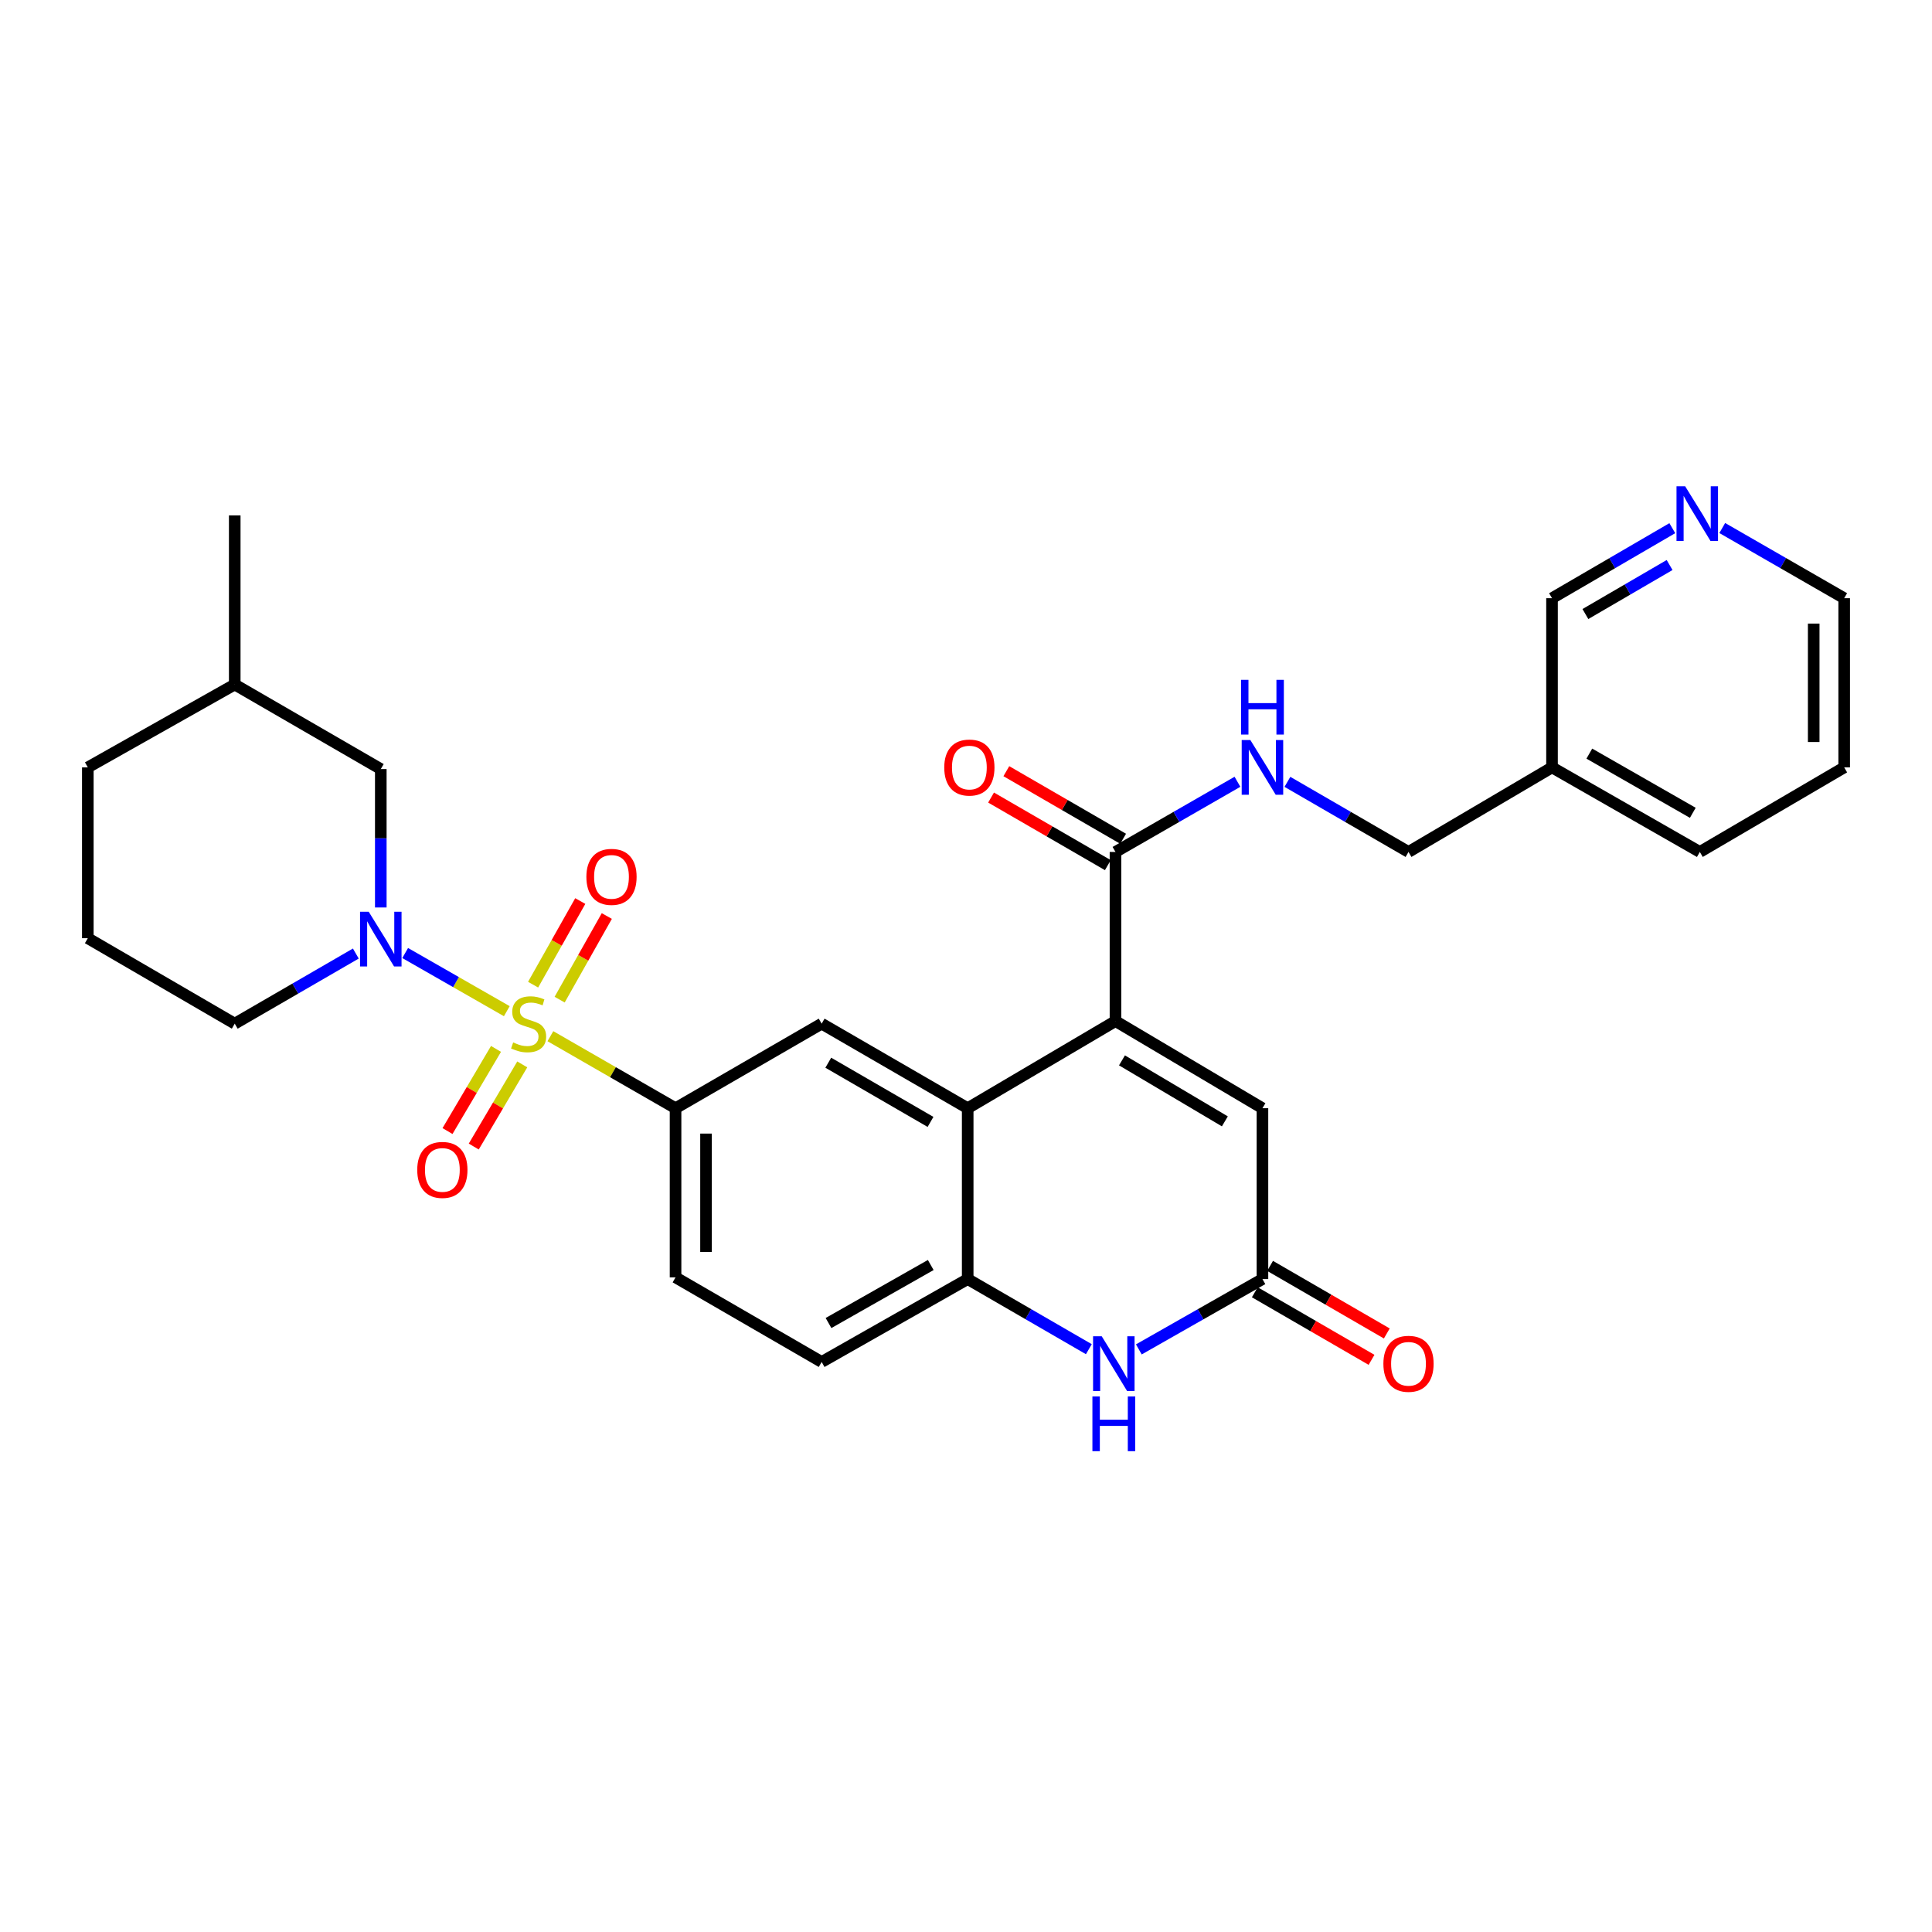 <?xml version='1.0' encoding='iso-8859-1'?>
<svg version='1.1' baseProfile='full'
              xmlns='http://www.w3.org/2000/svg'
                      xmlns:rdkit='http://www.rdkit.org/xml'
                      xmlns:xlink='http://www.w3.org/1999/xlink'
                  xml:space='preserve'
width='1000px' height='1000px' viewBox='0 0 1000 1000'>
<!-- END OF HEADER -->
<rect style='opacity:1.0;fill:#FFFFFF;stroke:none' width='1000' height='1000' x='0' y='0'> </rect>
<path class='bond-1' d='M 262.324,523.388 L 236.021,508.338' style='fill:none;fill-rule:evenodd;stroke:#CCCC00;stroke-width:6px;stroke-linecap:butt;stroke-linejoin:miter;stroke-opacity:1' />
<path class='bond-1' d='M 236.021,508.338 L 209.717,493.288' style='fill:none;fill-rule:evenodd;stroke:#0000FF;stroke-width:6px;stroke-linecap:butt;stroke-linejoin:miter;stroke-opacity:1' />
<path class='bond-3' d='M 284.882,536.332 L 317.272,554.972' style='fill:none;fill-rule:evenodd;stroke:#CCCC00;stroke-width:6px;stroke-linecap:butt;stroke-linejoin:miter;stroke-opacity:1' />
<path class='bond-3' d='M 317.272,554.972 L 349.662,573.612' style='fill:none;fill-rule:evenodd;stroke:#000000;stroke-width:6px;stroke-linecap:butt;stroke-linejoin:miter;stroke-opacity:1' />
<path class='bond-10' d='M 289.673,517.416 L 301.88,495.774' style='fill:none;fill-rule:evenodd;stroke:#CCCC00;stroke-width:6px;stroke-linecap:butt;stroke-linejoin:miter;stroke-opacity:1' />
<path class='bond-10' d='M 301.88,495.774 L 314.086,474.131' style='fill:none;fill-rule:evenodd;stroke:#FF0000;stroke-width:6px;stroke-linecap:butt;stroke-linejoin:miter;stroke-opacity:1' />
<path class='bond-10' d='M 275.933,509.666 L 288.139,488.024' style='fill:none;fill-rule:evenodd;stroke:#CCCC00;stroke-width:6px;stroke-linecap:butt;stroke-linejoin:miter;stroke-opacity:1' />
<path class='bond-10' d='M 288.139,488.024 L 300.346,466.382' style='fill:none;fill-rule:evenodd;stroke:#FF0000;stroke-width:6px;stroke-linecap:butt;stroke-linejoin:miter;stroke-opacity:1' />
<path class='bond-11' d='M 256.735,542.909 L 244.182,564.17' style='fill:none;fill-rule:evenodd;stroke:#CCCC00;stroke-width:6px;stroke-linecap:butt;stroke-linejoin:miter;stroke-opacity:1' />
<path class='bond-11' d='M 244.182,564.17 L 231.63,585.43' style='fill:none;fill-rule:evenodd;stroke:#FF0000;stroke-width:6px;stroke-linecap:butt;stroke-linejoin:miter;stroke-opacity:1' />
<path class='bond-11' d='M 270.319,550.929 L 257.767,572.19' style='fill:none;fill-rule:evenodd;stroke:#CCCC00;stroke-width:6px;stroke-linecap:butt;stroke-linejoin:miter;stroke-opacity:1' />
<path class='bond-11' d='M 257.767,572.19 L 245.214,593.451' style='fill:none;fill-rule:evenodd;stroke:#FF0000;stroke-width:6px;stroke-linecap:butt;stroke-linejoin:miter;stroke-opacity:1' />
<path class='bond-0' d='M 577.369,528.512 L 500.876,573.612' style='fill:none;fill-rule:evenodd;stroke:#000000;stroke-width:6px;stroke-linecap:butt;stroke-linejoin:miter;stroke-opacity:1' />
<path class='bond-7' d='M 577.369,528.512 L 653.44,573.612' style='fill:none;fill-rule:evenodd;stroke:#000000;stroke-width:6px;stroke-linecap:butt;stroke-linejoin:miter;stroke-opacity:1' />
<path class='bond-7' d='M 580.735,548.847 L 633.985,580.416' style='fill:none;fill-rule:evenodd;stroke:#000000;stroke-width:6px;stroke-linecap:butt;stroke-linejoin:miter;stroke-opacity:1' />
<path class='bond-8' d='M 577.369,528.512 L 577.369,440.968' style='fill:none;fill-rule:evenodd;stroke:#000000;stroke-width:6px;stroke-linecap:butt;stroke-linejoin:miter;stroke-opacity:1' />
<path class='bond-13' d='M 197.098,469.708 L 197.098,433.888' style='fill:none;fill-rule:evenodd;stroke:#0000FF;stroke-width:6px;stroke-linecap:butt;stroke-linejoin:miter;stroke-opacity:1' />
<path class='bond-13' d='M 197.098,433.888 L 197.098,398.068' style='fill:none;fill-rule:evenodd;stroke:#000000;stroke-width:6px;stroke-linecap:butt;stroke-linejoin:miter;stroke-opacity:1' />
<path class='bond-21' d='M 184.174,493.552 L 152.837,511.698' style='fill:none;fill-rule:evenodd;stroke:#0000FF;stroke-width:6px;stroke-linecap:butt;stroke-linejoin:miter;stroke-opacity:1' />
<path class='bond-21' d='M 152.837,511.698 L 121.5,529.844' style='fill:none;fill-rule:evenodd;stroke:#000000;stroke-width:6px;stroke-linecap:butt;stroke-linejoin:miter;stroke-opacity:1' />
<path class='bond-2' d='M 500.876,573.612 L 425.287,529.844' style='fill:none;fill-rule:evenodd;stroke:#000000;stroke-width:6px;stroke-linecap:butt;stroke-linejoin:miter;stroke-opacity:1' />
<path class='bond-2' d='M 481.633,580.698 L 428.721,550.061' style='fill:none;fill-rule:evenodd;stroke:#000000;stroke-width:6px;stroke-linecap:butt;stroke-linejoin:miter;stroke-opacity:1' />
<path class='bond-30' d='M 500.876,573.612 L 500.876,662.049' style='fill:none;fill-rule:evenodd;stroke:#000000;stroke-width:6px;stroke-linecap:butt;stroke-linejoin:miter;stroke-opacity:1' />
<path class='bond-9' d='M 349.662,573.612 L 425.287,529.844' style='fill:none;fill-rule:evenodd;stroke:#000000;stroke-width:6px;stroke-linecap:butt;stroke-linejoin:miter;stroke-opacity:1' />
<path class='bond-14' d='M 349.662,573.612 L 349.662,661.164' style='fill:none;fill-rule:evenodd;stroke:#000000;stroke-width:6px;stroke-linecap:butt;stroke-linejoin:miter;stroke-opacity:1' />
<path class='bond-14' d='M 365.437,586.744 L 365.437,648.031' style='fill:none;fill-rule:evenodd;stroke:#000000;stroke-width:6px;stroke-linecap:butt;stroke-linejoin:miter;stroke-opacity:1' />
<path class='bond-4' d='M 563.585,698.337 L 532.231,680.193' style='fill:none;fill-rule:evenodd;stroke:#0000FF;stroke-width:6px;stroke-linecap:butt;stroke-linejoin:miter;stroke-opacity:1' />
<path class='bond-4' d='M 532.231,680.193 L 500.876,662.049' style='fill:none;fill-rule:evenodd;stroke:#000000;stroke-width:6px;stroke-linecap:butt;stroke-linejoin:miter;stroke-opacity:1' />
<path class='bond-5' d='M 589.463,698.448 L 621.451,680.248' style='fill:none;fill-rule:evenodd;stroke:#0000FF;stroke-width:6px;stroke-linecap:butt;stroke-linejoin:miter;stroke-opacity:1' />
<path class='bond-5' d='M 621.451,680.248 L 653.44,662.049' style='fill:none;fill-rule:evenodd;stroke:#000000;stroke-width:6px;stroke-linecap:butt;stroke-linejoin:miter;stroke-opacity:1' />
<path class='bond-16' d='M 649.488,668.875 L 679.696,686.364' style='fill:none;fill-rule:evenodd;stroke:#000000;stroke-width:6px;stroke-linecap:butt;stroke-linejoin:miter;stroke-opacity:1' />
<path class='bond-16' d='M 679.696,686.364 L 709.903,703.852' style='fill:none;fill-rule:evenodd;stroke:#FF0000;stroke-width:6px;stroke-linecap:butt;stroke-linejoin:miter;stroke-opacity:1' />
<path class='bond-16' d='M 657.392,655.223 L 687.6,672.711' style='fill:none;fill-rule:evenodd;stroke:#000000;stroke-width:6px;stroke-linecap:butt;stroke-linejoin:miter;stroke-opacity:1' />
<path class='bond-16' d='M 687.6,672.711 L 717.807,690.2' style='fill:none;fill-rule:evenodd;stroke:#FF0000;stroke-width:6px;stroke-linecap:butt;stroke-linejoin:miter;stroke-opacity:1' />
<path class='bond-32' d='M 653.44,662.049 L 653.44,573.612' style='fill:none;fill-rule:evenodd;stroke:#000000;stroke-width:6px;stroke-linecap:butt;stroke-linejoin:miter;stroke-opacity:1' />
<path class='bond-6' d='M 500.876,662.049 L 425.287,704.949' style='fill:none;fill-rule:evenodd;stroke:#000000;stroke-width:6px;stroke-linecap:butt;stroke-linejoin:miter;stroke-opacity:1' />
<path class='bond-6' d='M 481.752,654.765 L 428.839,684.794' style='fill:none;fill-rule:evenodd;stroke:#000000;stroke-width:6px;stroke-linecap:butt;stroke-linejoin:miter;stroke-opacity:1' />
<path class='bond-12' d='M 577.369,440.968 L 608.937,422.805' style='fill:none;fill-rule:evenodd;stroke:#000000;stroke-width:6px;stroke-linecap:butt;stroke-linejoin:miter;stroke-opacity:1' />
<path class='bond-12' d='M 608.937,422.805 L 640.506,404.642' style='fill:none;fill-rule:evenodd;stroke:#0000FF;stroke-width:6px;stroke-linecap:butt;stroke-linejoin:miter;stroke-opacity:1' />
<path class='bond-17' d='M 581.32,434.142 L 551.1,416.652' style='fill:none;fill-rule:evenodd;stroke:#000000;stroke-width:6px;stroke-linecap:butt;stroke-linejoin:miter;stroke-opacity:1' />
<path class='bond-17' d='M 551.1,416.652 L 520.879,399.162' style='fill:none;fill-rule:evenodd;stroke:#FF0000;stroke-width:6px;stroke-linecap:butt;stroke-linejoin:miter;stroke-opacity:1' />
<path class='bond-17' d='M 573.418,447.795 L 543.198,430.305' style='fill:none;fill-rule:evenodd;stroke:#000000;stroke-width:6px;stroke-linecap:butt;stroke-linejoin:miter;stroke-opacity:1' />
<path class='bond-17' d='M 543.198,430.305 L 512.978,412.815' style='fill:none;fill-rule:evenodd;stroke:#FF0000;stroke-width:6px;stroke-linecap:butt;stroke-linejoin:miter;stroke-opacity:1' />
<path class='bond-20' d='M 666.364,404.683 L 697.701,422.826' style='fill:none;fill-rule:evenodd;stroke:#0000FF;stroke-width:6px;stroke-linecap:butt;stroke-linejoin:miter;stroke-opacity:1' />
<path class='bond-20' d='M 697.701,422.826 L 729.039,440.968' style='fill:none;fill-rule:evenodd;stroke:#000000;stroke-width:6px;stroke-linecap:butt;stroke-linejoin:miter;stroke-opacity:1' />
<path class='bond-22' d='M 197.098,398.068 L 121.5,354.301' style='fill:none;fill-rule:evenodd;stroke:#000000;stroke-width:6px;stroke-linecap:butt;stroke-linejoin:miter;stroke-opacity:1' />
<path class='bond-15' d='M 349.662,661.164 L 425.287,704.949' style='fill:none;fill-rule:evenodd;stroke:#000000;stroke-width:6px;stroke-linecap:butt;stroke-linejoin:miter;stroke-opacity:1' />
<path class='bond-18' d='M 865.585,273.382 L 834.454,291.506' style='fill:none;fill-rule:evenodd;stroke:#0000FF;stroke-width:6px;stroke-linecap:butt;stroke-linejoin:miter;stroke-opacity:1' />
<path class='bond-18' d='M 834.454,291.506 L 803.322,309.631' style='fill:none;fill-rule:evenodd;stroke:#000000;stroke-width:6px;stroke-linecap:butt;stroke-linejoin:miter;stroke-opacity:1' />
<path class='bond-18' d='M 864.183,292.453 L 842.391,305.14' style='fill:none;fill-rule:evenodd;stroke:#0000FF;stroke-width:6px;stroke-linecap:butt;stroke-linejoin:miter;stroke-opacity:1' />
<path class='bond-18' d='M 842.391,305.14 L 820.599,317.827' style='fill:none;fill-rule:evenodd;stroke:#000000;stroke-width:6px;stroke-linecap:butt;stroke-linejoin:miter;stroke-opacity:1' />
<path class='bond-33' d='M 891.434,273.307 L 922.99,291.469' style='fill:none;fill-rule:evenodd;stroke:#0000FF;stroke-width:6px;stroke-linecap:butt;stroke-linejoin:miter;stroke-opacity:1' />
<path class='bond-33' d='M 922.99,291.469 L 954.545,309.631' style='fill:none;fill-rule:evenodd;stroke:#000000;stroke-width:6px;stroke-linecap:butt;stroke-linejoin:miter;stroke-opacity:1' />
<path class='bond-19' d='M 803.322,397.201 L 729.039,440.968' style='fill:none;fill-rule:evenodd;stroke:#000000;stroke-width:6px;stroke-linecap:butt;stroke-linejoin:miter;stroke-opacity:1' />
<path class='bond-23' d='M 803.322,397.201 L 803.322,309.631' style='fill:none;fill-rule:evenodd;stroke:#000000;stroke-width:6px;stroke-linecap:butt;stroke-linejoin:miter;stroke-opacity:1' />
<path class='bond-26' d='M 803.322,397.201 L 879.832,440.968' style='fill:none;fill-rule:evenodd;stroke:#000000;stroke-width:6px;stroke-linecap:butt;stroke-linejoin:miter;stroke-opacity:1' />
<path class='bond-26' d='M 822.632,390.073 L 876.189,420.71' style='fill:none;fill-rule:evenodd;stroke:#000000;stroke-width:6px;stroke-linecap:butt;stroke-linejoin:miter;stroke-opacity:1' />
<path class='bond-24' d='M 121.5,529.844 L 45.455,485.612' style='fill:none;fill-rule:evenodd;stroke:#000000;stroke-width:6px;stroke-linecap:butt;stroke-linejoin:miter;stroke-opacity:1' />
<path class='bond-28' d='M 121.5,354.301 L 121.5,266.766' style='fill:none;fill-rule:evenodd;stroke:#000000;stroke-width:6px;stroke-linecap:butt;stroke-linejoin:miter;stroke-opacity:1' />
<path class='bond-31' d='M 121.5,354.301 L 45.455,397.201' style='fill:none;fill-rule:evenodd;stroke:#000000;stroke-width:6px;stroke-linecap:butt;stroke-linejoin:miter;stroke-opacity:1' />
<path class='bond-27' d='M 45.455,485.612 L 45.455,397.201' style='fill:none;fill-rule:evenodd;stroke:#000000;stroke-width:6px;stroke-linecap:butt;stroke-linejoin:miter;stroke-opacity:1' />
<path class='bond-25' d='M 954.545,309.631 L 954.545,397.201' style='fill:none;fill-rule:evenodd;stroke:#000000;stroke-width:6px;stroke-linecap:butt;stroke-linejoin:miter;stroke-opacity:1' />
<path class='bond-25' d='M 938.77,322.766 L 938.77,384.065' style='fill:none;fill-rule:evenodd;stroke:#000000;stroke-width:6px;stroke-linecap:butt;stroke-linejoin:miter;stroke-opacity:1' />
<path class='bond-29' d='M 879.832,440.968 L 954.545,397.201' style='fill:none;fill-rule:evenodd;stroke:#000000;stroke-width:6px;stroke-linecap:butt;stroke-linejoin:miter;stroke-opacity:1' />
<path  class='atom-0' d='M 265.608 539.564
Q 265.928 539.684, 267.248 540.244
Q 268.568 540.804, 270.008 541.164
Q 271.488 541.484, 272.928 541.484
Q 275.608 541.484, 277.168 540.204
Q 278.728 538.884, 278.728 536.604
Q 278.728 535.044, 277.928 534.084
Q 277.168 533.124, 275.968 532.604
Q 274.768 532.084, 272.768 531.484
Q 270.248 530.724, 268.728 530.004
Q 267.248 529.284, 266.168 527.764
Q 265.128 526.244, 265.128 523.684
Q 265.128 520.124, 267.528 517.924
Q 269.968 515.724, 274.768 515.724
Q 278.048 515.724, 281.768 517.284
L 280.848 520.364
Q 277.448 518.964, 274.888 518.964
Q 272.128 518.964, 270.608 520.124
Q 269.088 521.244, 269.128 523.204
Q 269.128 524.724, 269.888 525.644
Q 270.688 526.564, 271.808 527.084
Q 272.968 527.604, 274.888 528.204
Q 277.448 529.004, 278.968 529.804
Q 280.488 530.604, 281.568 532.244
Q 282.688 533.844, 282.688 536.604
Q 282.688 540.524, 280.048 542.644
Q 277.448 544.724, 273.088 544.724
Q 270.568 544.724, 268.648 544.164
Q 266.768 543.644, 264.528 542.724
L 265.608 539.564
' fill='#CCCC00'/>
<path  class='atom-2' d='M 190.838 471.908
L 200.118 486.908
Q 201.038 488.388, 202.518 491.068
Q 203.998 493.748, 204.078 493.908
L 204.078 471.908
L 207.838 471.908
L 207.838 500.228
L 203.958 500.228
L 193.998 483.828
Q 192.838 481.908, 191.598 479.708
Q 190.398 477.508, 190.038 476.828
L 190.038 500.228
L 186.358 500.228
L 186.358 471.908
L 190.838 471.908
' fill='#0000FF'/>
<path  class='atom-5' d='M 570.25 691.657
L 579.53 706.657
Q 580.45 708.137, 581.93 710.817
Q 583.41 713.497, 583.49 713.657
L 583.49 691.657
L 587.25 691.657
L 587.25 719.977
L 583.37 719.977
L 573.41 703.577
Q 572.25 701.657, 571.01 699.457
Q 569.81 697.257, 569.45 696.577
L 569.45 719.977
L 565.77 719.977
L 565.77 691.657
L 570.25 691.657
' fill='#0000FF'/>
<path  class='atom-5' d='M 565.43 722.809
L 569.27 722.809
L 569.27 734.849
L 583.75 734.849
L 583.75 722.809
L 587.59 722.809
L 587.59 751.129
L 583.75 751.129
L 583.75 738.049
L 569.27 738.049
L 569.27 751.129
L 565.43 751.129
L 565.43 722.809
' fill='#0000FF'/>
<path  class='atom-11' d='M 303.508 453.861
Q 303.508 447.061, 306.868 443.261
Q 310.228 439.461, 316.508 439.461
Q 322.788 439.461, 326.148 443.261
Q 329.508 447.061, 329.508 453.861
Q 329.508 460.741, 326.108 464.661
Q 322.708 468.541, 316.508 468.541
Q 310.268 468.541, 306.868 464.661
Q 303.508 460.781, 303.508 453.861
M 316.508 465.341
Q 320.828 465.341, 323.148 462.461
Q 325.508 459.541, 325.508 453.861
Q 325.508 448.301, 323.148 445.501
Q 320.828 442.661, 316.508 442.661
Q 312.188 442.661, 309.828 445.461
Q 307.508 448.261, 307.508 453.861
Q 307.508 459.581, 309.828 462.461
Q 312.188 465.341, 316.508 465.341
' fill='#FF0000'/>
<path  class='atom-12' d='M 215.964 605.54
Q 215.964 598.74, 219.324 594.94
Q 222.684 591.14, 228.964 591.14
Q 235.244 591.14, 238.604 594.94
Q 241.964 598.74, 241.964 605.54
Q 241.964 612.42, 238.564 616.34
Q 235.164 620.22, 228.964 620.22
Q 222.724 620.22, 219.324 616.34
Q 215.964 612.46, 215.964 605.54
M 228.964 617.02
Q 233.284 617.02, 235.604 614.14
Q 237.964 611.22, 237.964 605.54
Q 237.964 599.98, 235.604 597.18
Q 233.284 594.34, 228.964 594.34
Q 224.644 594.34, 222.284 597.14
Q 219.964 599.94, 219.964 605.54
Q 219.964 611.26, 222.284 614.14
Q 224.644 617.02, 228.964 617.02
' fill='#FF0000'/>
<path  class='atom-13' d='M 647.18 383.041
L 656.46 398.041
Q 657.38 399.521, 658.86 402.201
Q 660.34 404.881, 660.42 405.041
L 660.42 383.041
L 664.18 383.041
L 664.18 411.361
L 660.3 411.361
L 650.34 394.961
Q 649.18 393.041, 647.94 390.841
Q 646.74 388.641, 646.38 387.961
L 646.38 411.361
L 642.7 411.361
L 642.7 383.041
L 647.18 383.041
' fill='#0000FF'/>
<path  class='atom-13' d='M 642.36 351.889
L 646.2 351.889
L 646.2 363.929
L 660.68 363.929
L 660.68 351.889
L 664.52 351.889
L 664.52 380.209
L 660.68 380.209
L 660.68 367.129
L 646.2 367.129
L 646.2 380.209
L 642.36 380.209
L 642.36 351.889
' fill='#0000FF'/>
<path  class='atom-17' d='M 716.039 705.897
Q 716.039 699.097, 719.399 695.297
Q 722.759 691.497, 729.039 691.497
Q 735.319 691.497, 738.679 695.297
Q 742.039 699.097, 742.039 705.897
Q 742.039 712.777, 738.639 716.697
Q 735.239 720.577, 729.039 720.577
Q 722.799 720.577, 719.399 716.697
Q 716.039 712.817, 716.039 705.897
M 729.039 717.377
Q 733.359 717.377, 735.679 714.497
Q 738.039 711.577, 738.039 705.897
Q 738.039 700.337, 735.679 697.537
Q 733.359 694.697, 729.039 694.697
Q 724.719 694.697, 722.359 697.497
Q 720.039 700.297, 720.039 705.897
Q 720.039 711.617, 722.359 714.497
Q 724.719 717.377, 729.039 717.377
' fill='#FF0000'/>
<path  class='atom-18' d='M 488.744 397.281
Q 488.744 390.481, 492.104 386.681
Q 495.464 382.881, 501.744 382.881
Q 508.024 382.881, 511.384 386.681
Q 514.744 390.481, 514.744 397.281
Q 514.744 404.161, 511.344 408.081
Q 507.944 411.961, 501.744 411.961
Q 495.504 411.961, 492.104 408.081
Q 488.744 404.201, 488.744 397.281
M 501.744 408.761
Q 506.064 408.761, 508.384 405.881
Q 510.744 402.961, 510.744 397.281
Q 510.744 391.721, 508.384 388.921
Q 506.064 386.081, 501.744 386.081
Q 497.424 386.081, 495.064 388.881
Q 492.744 391.681, 492.744 397.281
Q 492.744 403.001, 495.064 405.881
Q 497.424 408.761, 501.744 408.761
' fill='#FF0000'/>
<path  class='atom-19' d='M 872.24 251.703
L 881.52 266.703
Q 882.44 268.183, 883.92 270.863
Q 885.4 273.543, 885.48 273.703
L 885.48 251.703
L 889.24 251.703
L 889.24 280.023
L 885.36 280.023
L 875.4 263.623
Q 874.24 261.703, 873 259.503
Q 871.8 257.303, 871.44 256.623
L 871.44 280.023
L 867.76 280.023
L 867.76 251.703
L 872.24 251.703
' fill='#0000FF'/>
</svg>
